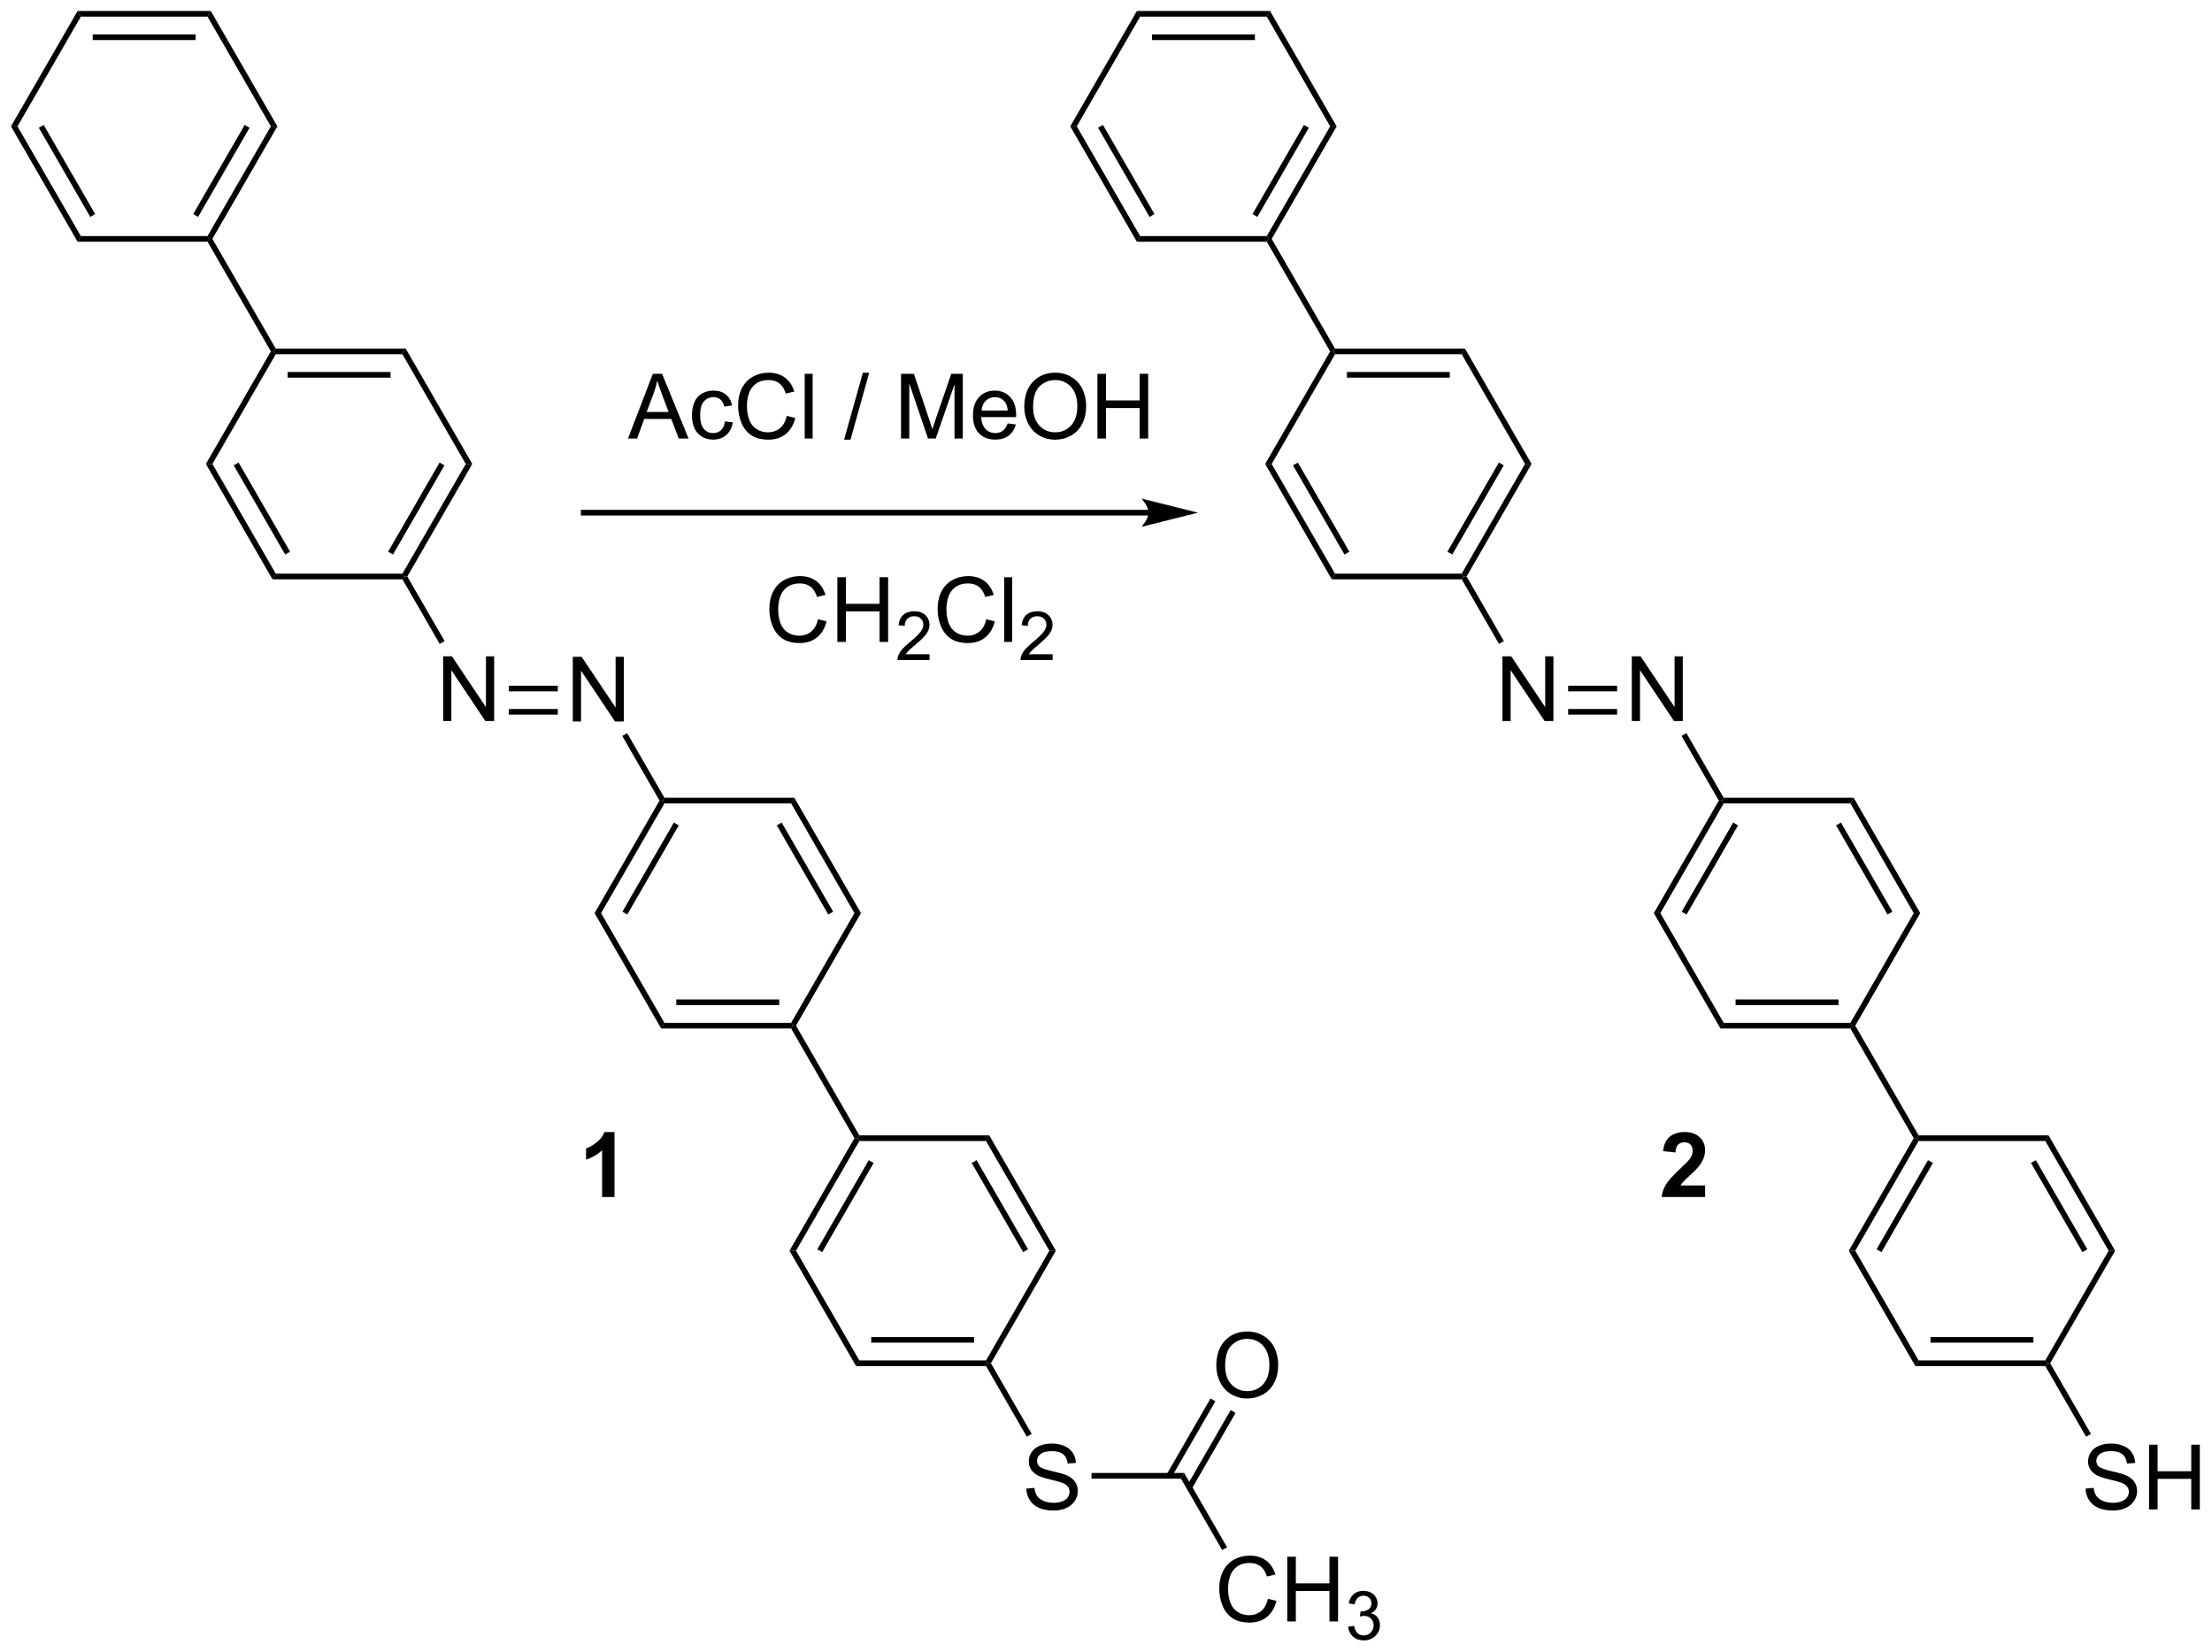 <?xml version="1.0" encoding="UTF-8"?>
<!DOCTYPE svg PUBLIC '-//W3C//DTD SVG 1.0//EN'
          'http://www.w3.org/TR/2001/REC-SVG-20010904/DTD/svg10.dtd'>
<svg stroke-dasharray="none" shape-rendering="auto" xmlns="http://www.w3.org/2000/svg" font-family="'Dialog'" text-rendering="auto" width="537" fill-opacity="1" color-interpolation="auto" color-rendering="auto" preserveAspectRatio="xMidYMid meet" font-size="12px" viewBox="0 0 537 401" fill="black" xmlns:xlink="http://www.w3.org/1999/xlink" stroke="black" image-rendering="auto" stroke-miterlimit="10" stroke-linecap="square" stroke-linejoin="miter" font-style="normal" stroke-width="1" height="401" stroke-dashoffset="0" font-weight="normal" stroke-opacity="1"
><!--Generated by the Batik Graphics2D SVG Generator--><defs id="genericDefs"
  /><g
  ><defs id="defs1"
    ><clipPath clipPathUnits="userSpaceOnUse" id="clipPath1"
      ><path d="M0.646 0.646 L201.906 0.646 L201.906 150.971 L0.646 150.971 L0.646 0.646 Z"
      /></clipPath
      ><clipPath clipPathUnits="userSpaceOnUse" id="clipPath2"
      ><path d="M4.827 32.44 L4.827 178.586 L200.491 178.586 L200.491 32.44 Z"
      /></clipPath
    ></defs
    ><g transform="scale(2.667,2.667) translate(-0.646,-0.646) matrix(1.029,0,0,1.029,-4.319,-32.722)"
    ><path d="M55.497 96.25 L55.497 90.523 L56.276 90.523 L59.283 95.018 L59.283 90.523 L60.01 90.523 L60.01 96.25 L59.231 96.25 L56.223 91.75 L56.223 96.25 L55.497 96.25 Z" stroke="none" clip-path="url(#clipPath2)"
    /></g
    ><g transform="matrix(2.743,0,0,2.743,-13.239,-88.982)"
    ><path d="M44.047 96.25 L44.047 90.523 L44.825 90.523 L47.833 95.018 L47.833 90.523 L48.56 90.523 L48.56 96.25 L47.781 96.25 L44.773 91.75 L44.773 96.25 L44.047 96.25 Z" stroke="none" clip-path="url(#clipPath2)"
    /></g
    ><g transform="matrix(2.743,0,0,2.743,-13.239,-88.982)"
    ><path d="M54.197 93.125 L54.197 93.625 L49.862 93.625 L49.862 93.125 ZM54.197 95.186 L49.862 95.186 L49.862 95.686 L54.197 95.686 Z" stroke="none" clip-path="url(#clipPath2)"
    /></g
    ><g transform="matrix(2.743,0,0,2.743,-13.239,-88.982)"
    ><path d="M44.177 89.177 L43.744 89.427 L40.443 83.709 L40.587 83.459 L40.876 83.459 Z" stroke="none" clip-path="url(#clipPath2)"
    /></g
    ><g transform="matrix(2.743,0,0,2.743,-13.239,-88.982)"
    ><path d="M59.898 97.573 L60.331 97.323 L63.632 103.041 L63.487 103.291 L63.199 103.291 Z" stroke="none" clip-path="url(#clipPath2)"
    /></g
    ><g transform="matrix(2.743,0,0,2.743,-13.239,-88.982)"
    ><path d="M63.199 103.291 L63.487 103.291 L63.632 103.541 L58.026 113.25 L57.449 113.25 ZM64.466 105.236 L59.911 113.125 L60.344 113.375 L64.899 105.486 Z" stroke="none" clip-path="url(#clipPath2)"
    /></g
    ><g transform="matrix(2.743,0,0,2.743,-13.239,-88.982)"
    ><path d="M57.449 113.25 L58.026 113.25 L63.632 122.96 L63.343 123.46 Z" stroke="none" clip-path="url(#clipPath2)"
    /></g
    ><g transform="matrix(2.743,0,0,2.743,-13.239,-88.982)"
    ><path d="M63.343 123.46 L63.632 122.96 L74.843 122.96 L74.987 123.21 L74.843 123.46 ZM64.683 121.39 L73.792 121.39 L73.792 120.89 L64.683 120.89 Z" stroke="none" clip-path="url(#clipPath2)"
    /></g
    ><g transform="matrix(2.743,0,0,2.743,-13.239,-88.982)"
    ><path d="M75.276 123.21 L74.987 123.21 L74.843 122.96 L80.449 113.25 L81.026 113.25 Z" stroke="none" clip-path="url(#clipPath2)"
    /></g
    ><g transform="matrix(2.743,0,0,2.743,-13.239,-88.982)"
    ><path d="M81.026 113.25 L80.449 113.25 L74.843 103.541 L75.132 103.041 ZM78.564 113.125 L74.009 105.236 L73.576 105.486 L78.131 113.375 Z" stroke="none" clip-path="url(#clipPath2)"
    /></g
    ><g transform="matrix(2.743,0,0,2.743,-13.239,-88.982)"
    ><path d="M75.132 103.041 L74.843 103.541 L63.632 103.541 L63.487 103.291 L63.632 103.041 Z" stroke="none" clip-path="url(#clipPath2)"
    /></g
    ><g transform="matrix(2.743,0,0,2.743,-13.239,-88.982)"
    ><path d="M40.876 83.459 L40.587 83.459 L40.443 83.209 L46.049 73.5 L46.626 73.5 ZM39.609 81.514 L44.164 73.625 L43.731 73.375 L39.176 81.264 Z" stroke="none" clip-path="url(#clipPath2)"
    /></g
    ><g transform="matrix(2.743,0,0,2.743,-13.239,-88.982)"
    ><path d="M46.626 73.5 L46.049 73.5 L40.443 63.79 L40.732 63.29 Z" stroke="none" clip-path="url(#clipPath2)"
    /></g
    ><g transform="matrix(2.743,0,0,2.743,-13.239,-88.982)"
    ><path d="M40.732 63.29 L40.443 63.79 L29.232 63.79 L29.087 63.54 L29.232 63.29 ZM39.392 65.36 L30.283 65.36 L30.283 65.86 L39.392 65.86 Z" stroke="none" clip-path="url(#clipPath2)"
    /></g
    ><g transform="matrix(2.743,0,0,2.743,-13.239,-88.982)"
    ><path d="M28.799 63.54 L29.087 63.54 L29.232 63.79 L23.626 73.5 L23.049 73.5 Z" stroke="none" clip-path="url(#clipPath2)"
    /></g
    ><g transform="matrix(2.743,0,0,2.743,-13.239,-88.982)"
    ><path d="M23.049 73.5 L23.626 73.5 L29.232 83.209 L28.943 83.709 ZM25.511 73.625 L30.066 81.514 L30.499 81.264 L25.944 73.375 Z" stroke="none" clip-path="url(#clipPath2)"
    /></g
    ><g transform="matrix(2.743,0,0,2.743,-13.239,-88.982)"
    ><path d="M28.943 83.709 L29.232 83.209 L40.443 83.209 L40.587 83.459 L40.443 83.709 Z" stroke="none" clip-path="url(#clipPath2)"
    /></g
    ><g transform="matrix(2.743,0,0,2.743,-13.239,-88.982)"
    ><path d="M74.843 123.46 L74.987 123.21 L75.276 123.21 L80.882 132.919 L80.737 133.169 L80.449 133.169 Z" stroke="none" clip-path="url(#clipPath2)"
    /></g
    ><g transform="matrix(2.743,0,0,2.743,-13.239,-88.982)"
    ><path d="M29.232 63.29 L29.087 63.54 L28.799 63.54 L23.193 53.831 L23.337 53.581 L23.626 53.581 Z" stroke="none" clip-path="url(#clipPath2)"
    /></g
    ><g transform="matrix(2.743,0,0,2.743,-13.239,-88.982)"
    ><path d="M23.626 53.581 L23.337 53.581 L23.193 53.331 L28.799 43.622 L29.376 43.622 ZM22.359 51.636 L26.914 43.747 L26.481 43.497 L21.926 51.386 Z" stroke="none" clip-path="url(#clipPath2)"
    /></g
    ><g transform="matrix(2.743,0,0,2.743,-13.239,-88.982)"
    ><path d="M29.376 43.622 L28.799 43.622 L23.193 33.913 L23.482 33.413 Z" stroke="none" clip-path="url(#clipPath2)"
    /></g
    ><g transform="matrix(2.743,0,0,2.743,-13.239,-88.982)"
    ><path d="M23.482 33.413 L23.193 33.913 L11.982 33.913 L11.693 33.413 ZM22.142 35.483 L13.033 35.483 L13.033 35.983 L22.142 35.983 Z" stroke="none" clip-path="url(#clipPath2)"
    /></g
    ><g transform="matrix(2.743,0,0,2.743,-13.239,-88.982)"
    ><path d="M11.693 33.413 L11.982 33.913 L6.376 43.622 L5.799 43.622 Z" stroke="none" clip-path="url(#clipPath2)"
    /></g
    ><g transform="matrix(2.743,0,0,2.743,-13.239,-88.982)"
    ><path d="M5.799 43.622 L6.376 43.622 L11.982 53.331 L11.693 53.831 ZM8.261 43.747 L12.816 51.636 L13.249 51.386 L8.694 43.497 Z" stroke="none" clip-path="url(#clipPath2)"
    /></g
    ><g transform="matrix(2.743,0,0,2.743,-13.239,-88.982)"
    ><path d="M11.693 53.831 L11.982 53.331 L23.193 53.331 L23.337 53.581 L23.193 53.831 Z" stroke="none" clip-path="url(#clipPath2)"
    /></g
    ><g transform="matrix(2.743,0,0,2.743,-13.239,-88.982)"
    ><path d="M80.449 133.169 L80.737 133.169 L80.882 133.419 L75.276 143.128 L74.699 143.128 ZM81.716 135.114 L77.161 143.003 L77.594 143.253 L82.149 135.364 Z" stroke="none" clip-path="url(#clipPath2)"
    /></g
    ><g transform="matrix(2.743,0,0,2.743,-13.239,-88.982)"
    ><path d="M74.699 143.128 L75.276 143.128 L80.882 152.837 L80.593 153.337 Z" stroke="none" clip-path="url(#clipPath2)"
    /></g
    ><g transform="matrix(2.743,0,0,2.743,-13.239,-88.982)"
    ><path d="M80.593 153.337 L80.882 152.837 L92.093 152.837 L92.237 153.087 L92.093 153.337 ZM81.933 151.267 L91.042 151.267 L91.042 150.767 L81.933 150.767 Z" stroke="none" clip-path="url(#clipPath2)"
    /></g
    ><g transform="matrix(2.743,0,0,2.743,-13.239,-88.982)"
    ><path d="M92.526 153.087 L92.237 153.087 L92.093 152.837 L97.699 143.128 L98.276 143.128 Z" stroke="none" clip-path="url(#clipPath2)"
    /></g
    ><g transform="matrix(2.743,0,0,2.743,-13.239,-88.982)"
    ><path d="M98.276 143.128 L97.699 143.128 L92.093 133.419 L92.382 132.919 ZM95.814 143.003 L91.259 135.114 L90.826 135.364 L95.381 143.253 Z" stroke="none" clip-path="url(#clipPath2)"
    /></g
    ><g transform="matrix(2.743,0,0,2.743,-13.239,-88.982)"
    ><path d="M92.382 132.919 L92.093 133.419 L80.882 133.419 L80.737 133.169 L80.882 132.919 Z" stroke="none" clip-path="url(#clipPath2)"
    /></g
    ><g transform="matrix(2.743,0,0,2.743,-13.239,-88.982)"
    ><path d="M95.659 164.181 L96.376 164.118 Q96.425 164.548 96.61 164.824 Q96.797 165.1 97.188 165.269 Q97.579 165.438 98.066 165.438 Q98.501 165.438 98.831 165.311 Q99.165 165.181 99.326 164.957 Q99.487 164.733 99.487 164.467 Q99.487 164.196 99.331 163.996 Q99.175 163.795 98.816 163.657 Q98.587 163.569 97.797 163.379 Q97.008 163.188 96.691 163.022 Q96.282 162.806 96.079 162.488 Q95.878 162.17 95.878 161.774 Q95.878 161.342 96.123 160.964 Q96.37 160.587 96.842 160.392 Q97.316 160.196 97.894 160.196 Q98.532 160.196 99.016 160.402 Q99.503 160.608 99.763 161.006 Q100.027 161.405 100.047 161.907 L99.321 161.962 Q99.261 161.42 98.922 161.144 Q98.587 160.865 97.925 160.865 Q97.237 160.865 96.922 161.118 Q96.61 161.368 96.61 161.725 Q96.61 162.032 96.831 162.233 Q97.05 162.431 97.975 162.642 Q98.899 162.85 99.243 163.006 Q99.743 163.235 99.98 163.589 Q100.219 163.944 100.219 164.405 Q100.219 164.86 99.956 165.267 Q99.696 165.67 99.204 165.897 Q98.714 166.121 98.102 166.121 Q97.323 166.121 96.797 165.894 Q96.274 165.665 95.975 165.212 Q95.675 164.756 95.659 164.181 Z" stroke="none" clip-path="url(#clipPath2)"
    /></g
    ><g transform="matrix(2.743,0,0,2.743,-13.239,-88.982)"
    ><path d="M92.093 153.337 L92.237 153.087 L92.526 153.087 L96.136 159.34 L95.703 159.59 Z" stroke="none" clip-path="url(#clipPath2)"
    /></g
    ><g transform="matrix(2.743,0,0,2.743,-13.239,-88.982)"
    ><path d="M101.432 163.297 L101.432 162.797 L109.632 162.797 L109.343 163.297 Z" stroke="none" clip-path="url(#clipPath2)"
    /></g
    ><g transform="matrix(2.743,0,0,2.743,-13.239,-88.982)"
    ><path d="M112.475 153.317 Q112.475 151.89 113.241 151.085 Q114.007 150.278 115.218 150.278 Q116.009 150.278 116.645 150.658 Q117.283 151.035 117.616 151.713 Q117.952 152.39 117.952 153.249 Q117.952 154.121 117.6 154.809 Q117.249 155.496 116.603 155.851 Q115.96 156.205 115.213 156.205 Q114.405 156.205 113.767 155.814 Q113.132 155.421 112.804 154.746 Q112.475 154.069 112.475 153.317 ZM113.257 153.327 Q113.257 154.363 113.811 154.96 Q114.369 155.554 115.21 155.554 Q116.064 155.554 116.616 154.952 Q117.171 154.351 117.171 153.246 Q117.171 152.546 116.934 152.025 Q116.697 151.504 116.241 151.218 Q115.788 150.929 115.22 150.929 Q114.416 150.929 113.835 151.483 Q113.257 152.035 113.257 153.327 Z" stroke="none" clip-path="url(#clipPath2)"
    /></g
    ><g transform="matrix(2.743,0,0,2.743,-13.239,-88.982)"
    ><path d="M110.299 164.202 L114.178 157.484 L113.745 157.234 L109.866 163.952 ZM108.514 163.172 L112.393 156.453 L111.96 156.203 L108.081 162.922 Z" stroke="none" clip-path="url(#clipPath2)"
    /></g
    ><g transform="matrix(2.743,0,0,2.743,-13.239,-88.982)"
    ><path d="M117.041 173.93 L117.798 174.12 Q117.561 175.055 116.942 175.547 Q116.322 176.037 115.429 176.037 Q114.502 176.037 113.921 175.659 Q113.343 175.281 113.038 174.568 Q112.736 173.852 112.736 173.031 Q112.736 172.136 113.077 171.472 Q113.421 170.805 114.051 170.458 Q114.681 170.112 115.439 170.112 Q116.298 170.112 116.884 170.55 Q117.47 170.987 117.702 171.781 L116.955 171.956 Q116.757 171.331 116.377 171.047 Q115.999 170.761 115.423 170.761 Q114.765 170.761 114.319 171.078 Q113.877 171.393 113.697 171.927 Q113.517 172.461 113.517 173.026 Q113.517 173.758 113.731 174.302 Q113.944 174.847 114.392 175.117 Q114.843 175.386 115.366 175.386 Q116.002 175.386 116.442 175.018 Q116.884 174.651 117.041 173.93 ZM118.755 175.938 L118.755 170.211 L119.513 170.211 L119.513 172.563 L122.49 172.563 L122.49 170.211 L123.248 170.211 L123.248 175.938 L122.49 175.938 L122.49 173.237 L119.513 173.237 L119.513 175.938 L118.755 175.938 Z" stroke="none" clip-path="url(#clipPath2)"
    /></g
    ><g transform="matrix(2.743,0,0,2.743,-13.239,-88.982)"
    ><path d="M124.144 176.403 L124.671 176.333 Q124.763 176.782 124.98 176.979 Q125.199 177.176 125.513 177.176 Q125.884 177.176 126.14 176.919 Q126.398 176.661 126.398 176.28 Q126.398 175.917 126.16 175.682 Q125.923 175.446 125.556 175.446 Q125.408 175.446 125.185 175.505 L125.244 175.042 Q125.296 175.048 125.328 175.048 Q125.666 175.048 125.935 174.872 Q126.205 174.696 126.205 174.329 Q126.205 174.04 126.007 173.85 Q125.812 173.659 125.502 173.659 Q125.193 173.659 124.988 173.852 Q124.783 174.046 124.724 174.432 L124.197 174.339 Q124.294 173.807 124.636 173.516 Q124.98 173.225 125.49 173.225 Q125.841 173.225 126.136 173.376 Q126.433 173.526 126.59 173.788 Q126.746 174.048 126.746 174.34 Q126.746 174.62 126.595 174.848 Q126.447 175.077 126.154 175.212 Q126.535 175.299 126.746 175.577 Q126.957 175.852 126.957 176.268 Q126.957 176.831 126.546 177.223 Q126.136 177.614 125.509 177.614 Q124.945 177.614 124.57 177.278 Q124.197 176.94 124.144 176.403 Z" stroke="none" clip-path="url(#clipPath2)"
    /></g
    ><g transform="matrix(2.743,0,0,2.743,-13.239,-88.982)"
    ><path d="M109.343 163.297 L109.632 162.797 L113.427 169.371 L112.995 169.621 Z" stroke="none" clip-path="url(#clipPath2)"
    /></g
    ><g transform="matrix(2.743,0,0,2.743,-13.239,-88.982)"
    ><path d="M149.247 96.25 L149.247 90.523 L150.025 90.523 L153.033 95.018 L153.033 90.523 L153.76 90.523 L153.76 96.25 L152.981 96.25 L149.973 91.75 L149.973 96.25 L149.247 96.25 Z" stroke="none" clip-path="url(#clipPath2)"
    /></g
    ><g transform="matrix(2.743,0,0,2.743,-13.239,-88.982)"
    ><path d="M137.797 96.25 L137.797 90.523 L138.576 90.523 L141.583 95.018 L141.583 90.523 L142.31 90.523 L142.31 96.25 L141.531 96.25 L138.523 91.75 L138.523 96.25 L137.797 96.25 Z" stroke="none" clip-path="url(#clipPath2)"
    /></g
    ><g transform="matrix(2.743,0,0,2.743,-13.239,-88.982)"
    ><path d="M147.947 93.125 L147.947 93.625 L143.613 93.625 L143.613 93.125 ZM147.947 95.186 L143.613 95.186 L143.613 95.686 L147.947 95.686 Z" stroke="none" clip-path="url(#clipPath2)"
    /></g
    ><g transform="matrix(2.743,0,0,2.743,-13.239,-88.982)"
    ><path d="M137.927 89.177 L137.494 89.427 L134.193 83.709 L134.338 83.459 L134.626 83.459 Z" stroke="none" clip-path="url(#clipPath2)"
    /></g
    ><g transform="matrix(2.743,0,0,2.743,-13.239,-88.982)"
    ><path d="M153.648 97.573 L154.081 97.323 L157.382 103.041 L157.238 103.291 L156.949 103.291 Z" stroke="none" clip-path="url(#clipPath2)"
    /></g
    ><g transform="matrix(2.743,0,0,2.743,-13.239,-88.982)"
    ><path d="M156.949 103.291 L157.238 103.291 L157.382 103.541 L151.776 113.25 L151.199 113.25 ZM158.216 105.236 L153.661 113.125 L154.094 113.375 L158.649 105.486 Z" stroke="none" clip-path="url(#clipPath2)"
    /></g
    ><g transform="matrix(2.743,0,0,2.743,-13.239,-88.982)"
    ><path d="M151.199 113.25 L151.776 113.25 L157.382 122.96 L157.093 123.46 Z" stroke="none" clip-path="url(#clipPath2)"
    /></g
    ><g transform="matrix(2.743,0,0,2.743,-13.239,-88.982)"
    ><path d="M157.093 123.46 L157.382 122.96 L168.593 122.96 L168.738 123.21 L168.593 123.46 ZM158.433 121.39 L167.542 121.39 L167.542 120.89 L158.433 120.89 Z" stroke="none" clip-path="url(#clipPath2)"
    /></g
    ><g transform="matrix(2.743,0,0,2.743,-13.239,-88.982)"
    ><path d="M169.026 123.21 L168.738 123.21 L168.593 122.96 L174.199 113.25 L174.776 113.25 Z" stroke="none" clip-path="url(#clipPath2)"
    /></g
    ><g transform="matrix(2.743,0,0,2.743,-13.239,-88.982)"
    ><path d="M174.776 113.25 L174.199 113.25 L168.593 103.541 L168.882 103.041 ZM172.314 113.125 L167.759 105.236 L167.326 105.486 L171.881 113.375 Z" stroke="none" clip-path="url(#clipPath2)"
    /></g
    ><g transform="matrix(2.743,0,0,2.743,-13.239,-88.982)"
    ><path d="M168.882 103.041 L168.593 103.541 L157.382 103.541 L157.238 103.291 L157.382 103.041 Z" stroke="none" clip-path="url(#clipPath2)"
    /></g
    ><g transform="matrix(2.743,0,0,2.743,-13.239,-88.982)"
    ><path d="M134.626 83.459 L134.338 83.459 L134.193 83.209 L139.799 73.5 L140.376 73.5 ZM133.359 81.514 L137.914 73.625 L137.481 73.375 L132.926 81.264 Z" stroke="none" clip-path="url(#clipPath2)"
    /></g
    ><g transform="matrix(2.743,0,0,2.743,-13.239,-88.982)"
    ><path d="M140.376 73.5 L139.799 73.5 L134.193 63.79 L134.482 63.29 Z" stroke="none" clip-path="url(#clipPath2)"
    /></g
    ><g transform="matrix(2.743,0,0,2.743,-13.239,-88.982)"
    ><path d="M134.482 63.29 L134.193 63.79 L122.982 63.79 L122.838 63.54 L122.982 63.29 ZM133.142 65.36 L124.033 65.36 L124.033 65.86 L133.142 65.86 Z" stroke="none" clip-path="url(#clipPath2)"
    /></g
    ><g transform="matrix(2.743,0,0,2.743,-13.239,-88.982)"
    ><path d="M122.549 63.54 L122.838 63.54 L122.982 63.79 L117.376 73.5 L116.799 73.5 Z" stroke="none" clip-path="url(#clipPath2)"
    /></g
    ><g transform="matrix(2.743,0,0,2.743,-13.239,-88.982)"
    ><path d="M116.799 73.5 L117.376 73.5 L122.982 83.209 L122.693 83.709 ZM119.261 73.625 L123.816 81.514 L124.249 81.264 L119.694 73.375 Z" stroke="none" clip-path="url(#clipPath2)"
    /></g
    ><g transform="matrix(2.743,0,0,2.743,-13.239,-88.982)"
    ><path d="M122.693 83.709 L122.982 83.209 L134.193 83.209 L134.338 83.459 L134.193 83.709 Z" stroke="none" clip-path="url(#clipPath2)"
    /></g
    ><g transform="matrix(2.743,0,0,2.743,-13.239,-88.982)"
    ><path d="M168.593 123.46 L168.738 123.21 L169.026 123.21 L174.632 132.919 L174.488 133.169 L174.199 133.169 Z" stroke="none" clip-path="url(#clipPath2)"
    /></g
    ><g transform="matrix(2.743,0,0,2.743,-13.239,-88.982)"
    ><path d="M122.982 63.29 L122.838 63.54 L122.549 63.54 L116.943 53.831 L117.088 53.581 L117.376 53.581 Z" stroke="none" clip-path="url(#clipPath2)"
    /></g
    ><g transform="matrix(2.743,0,0,2.743,-13.239,-88.982)"
    ><path d="M117.376 53.581 L117.088 53.581 L116.943 53.331 L122.549 43.622 L123.126 43.622 ZM116.109 51.636 L120.664 43.747 L120.231 43.497 L115.676 51.386 Z" stroke="none" clip-path="url(#clipPath2)"
    /></g
    ><g transform="matrix(2.743,0,0,2.743,-13.239,-88.982)"
    ><path d="M123.126 43.622 L122.549 43.622 L116.943 33.913 L117.232 33.413 Z" stroke="none" clip-path="url(#clipPath2)"
    /></g
    ><g transform="matrix(2.743,0,0,2.743,-13.239,-88.982)"
    ><path d="M117.232 33.413 L116.943 33.913 L105.732 33.913 L105.443 33.413 ZM115.892 35.483 L106.783 35.483 L106.783 35.983 L115.892 35.983 Z" stroke="none" clip-path="url(#clipPath2)"
    /></g
    ><g transform="matrix(2.743,0,0,2.743,-13.239,-88.982)"
    ><path d="M105.443 33.413 L105.732 33.913 L100.126 43.622 L99.549 43.622 Z" stroke="none" clip-path="url(#clipPath2)"
    /></g
    ><g transform="matrix(2.743,0,0,2.743,-13.239,-88.982)"
    ><path d="M99.549 43.622 L100.126 43.622 L105.732 53.331 L105.443 53.831 ZM102.011 43.747 L106.566 51.636 L106.999 51.386 L102.444 43.497 Z" stroke="none" clip-path="url(#clipPath2)"
    /></g
    ><g transform="matrix(2.743,0,0,2.743,-13.239,-88.982)"
    ><path d="M105.443 53.831 L105.732 53.331 L116.943 53.331 L117.088 53.581 L116.943 53.831 Z" stroke="none" clip-path="url(#clipPath2)"
    /></g
    ><g transform="matrix(2.743,0,0,2.743,-13.239,-88.982)"
    ><path d="M174.199 133.169 L174.488 133.169 L174.632 133.419 L169.026 143.128 L168.449 143.128 ZM175.466 135.114 L170.911 143.003 L171.344 143.253 L175.899 135.364 Z" stroke="none" clip-path="url(#clipPath2)"
    /></g
    ><g transform="matrix(2.743,0,0,2.743,-13.239,-88.982)"
    ><path d="M168.449 143.128 L169.026 143.128 L174.632 152.837 L174.343 153.337 Z" stroke="none" clip-path="url(#clipPath2)"
    /></g
    ><g transform="matrix(2.743,0,0,2.743,-13.239,-88.982)"
    ><path d="M174.343 153.337 L174.632 152.837 L185.843 152.837 L185.988 153.087 L185.843 153.337 ZM175.683 151.267 L184.792 151.267 L184.792 150.767 L175.683 150.767 Z" stroke="none" clip-path="url(#clipPath2)"
    /></g
    ><g transform="matrix(2.743,0,0,2.743,-13.239,-88.982)"
    ><path d="M186.276 153.087 L185.988 153.087 L185.843 152.837 L191.449 143.128 L192.026 143.128 Z" stroke="none" clip-path="url(#clipPath2)"
    /></g
    ><g transform="matrix(2.743,0,0,2.743,-13.239,-88.982)"
    ><path d="M192.026 143.128 L191.449 143.128 L185.843 133.419 L186.132 132.919 ZM189.564 143.003 L185.009 135.114 L184.576 135.364 L189.131 143.253 Z" stroke="none" clip-path="url(#clipPath2)"
    /></g
    ><g transform="matrix(2.743,0,0,2.743,-13.239,-88.982)"
    ><path d="M186.132 132.919 L185.843 133.419 L174.632 133.419 L174.488 133.169 L174.632 132.919 Z" stroke="none" clip-path="url(#clipPath2)"
    /></g
    ><g transform="matrix(2.743,0,0,2.743,-13.239,-88.982)"
    ><path d="M189.409 164.181 L190.125 164.118 Q190.175 164.548 190.36 164.824 Q190.547 165.1 190.938 165.269 Q191.329 165.438 191.816 165.438 Q192.25 165.438 192.581 165.311 Q192.915 165.181 193.076 164.957 Q193.238 164.733 193.238 164.467 Q193.238 164.196 193.081 163.996 Q192.925 163.795 192.566 163.657 Q192.337 163.569 191.547 163.379 Q190.758 163.188 190.441 163.022 Q190.032 162.806 189.829 162.488 Q189.628 162.17 189.628 161.774 Q189.628 161.342 189.873 160.964 Q190.12 160.587 190.592 160.392 Q191.066 160.196 191.644 160.196 Q192.282 160.196 192.766 160.402 Q193.253 160.608 193.513 161.006 Q193.777 161.405 193.797 161.907 L193.071 161.962 Q193.011 161.42 192.672 161.144 Q192.337 160.865 191.675 160.865 Q190.988 160.865 190.672 161.118 Q190.36 161.368 190.36 161.725 Q190.36 162.032 190.581 162.233 Q190.8 162.431 191.725 162.642 Q192.649 162.85 192.993 163.006 Q193.493 163.235 193.73 163.589 Q193.969 163.944 193.969 164.405 Q193.969 164.86 193.706 165.267 Q193.446 165.67 192.954 165.897 Q192.464 166.121 191.852 166.121 Q191.073 166.121 190.547 165.894 Q190.024 165.665 189.725 165.212 Q189.425 164.756 189.409 164.181 ZM195.027 166.022 L195.027 160.295 L195.784 160.295 L195.784 162.647 L198.761 162.647 L198.761 160.295 L199.519 160.295 L199.519 166.022 L198.761 166.022 L198.761 163.321 L195.784 163.321 L195.784 166.022 L195.027 166.022 Z" stroke="none" clip-path="url(#clipPath2)"
    /></g
    ><g transform="matrix(2.743,0,0,2.743,-13.239,-88.982)"
    ><path d="M185.843 153.337 L185.988 153.087 L186.276 153.087 L189.886 159.34 L189.453 159.59 Z" stroke="none" clip-path="url(#clipPath2)"
    /></g
    ><g transform="matrix(2.743,0,0,2.743,-13.239,-88.982)"
    ><path d="M60.406 71.25 L62.606 65.523 L63.424 65.523 L65.768 71.25 L64.903 71.25 L64.237 69.516 L61.841 69.516 L61.213 71.25 L60.406 71.25 ZM62.059 68.898 L64.002 68.898 L63.403 67.312 Q63.13 66.588 62.997 66.125 Q62.888 66.674 62.69 67.219 L62.059 68.898 ZM68.989 69.729 L69.682 69.82 Q69.567 70.534 69.101 70.94 Q68.635 71.344 67.955 71.344 Q67.104 71.344 66.585 70.787 Q66.067 70.229 66.067 69.19 Q66.067 68.518 66.289 68.016 Q66.513 67.51 66.968 67.26 Q67.424 67.008 67.958 67.008 Q68.635 67.008 69.065 67.349 Q69.494 67.69 69.614 68.32 L68.932 68.424 Q68.833 68.008 68.585 67.797 Q68.338 67.586 67.987 67.586 Q67.455 67.586 67.122 67.966 Q66.791 68.346 66.791 69.172 Q66.791 70.008 67.112 70.388 Q67.432 70.766 67.947 70.766 Q68.362 70.766 68.638 70.513 Q68.916 70.258 68.989 69.729 ZM74.458 69.242 L75.216 69.432 Q74.979 70.367 74.359 70.859 Q73.739 71.349 72.846 71.349 Q71.919 71.349 71.338 70.971 Q70.76 70.594 70.455 69.88 Q70.153 69.164 70.153 68.344 Q70.153 67.448 70.494 66.784 Q70.838 66.117 71.468 65.771 Q72.099 65.424 72.856 65.424 Q73.716 65.424 74.302 65.862 Q74.888 66.299 75.119 67.094 L74.372 67.268 Q74.174 66.643 73.794 66.359 Q73.416 66.073 72.841 66.073 Q72.182 66.073 71.737 66.391 Q71.294 66.706 71.114 67.24 Q70.934 67.773 70.934 68.338 Q70.934 69.07 71.148 69.615 Q71.362 70.159 71.809 70.43 Q72.26 70.698 72.783 70.698 Q73.419 70.698 73.859 70.331 Q74.302 69.963 74.458 69.242 ZM76.045 71.25 L76.045 65.523 L76.748 65.523 L76.748 71.25 L76.045 71.25 ZM79.532 71.349 L81.194 65.424 L81.756 65.424 L80.1 71.349 L79.532 71.349 ZM84.571 71.25 L84.571 65.523 L85.712 65.523 L87.069 69.578 Q87.256 70.143 87.342 70.424 Q87.438 70.112 87.647 69.508 L89.016 65.523 L90.037 65.523 L90.037 71.25 L89.305 71.25 L89.305 66.456 L87.641 71.25 L86.959 71.25 L85.303 66.375 L85.303 71.25 L84.571 71.25 ZM94.009 69.914 L94.735 70.003 Q94.563 70.641 94.097 70.992 Q93.634 71.344 92.912 71.344 Q92.001 71.344 91.467 70.784 Q90.936 70.221 90.936 69.211 Q90.936 68.164 91.475 67.586 Q92.014 67.008 92.873 67.008 Q93.704 67.008 94.23 67.576 Q94.759 68.141 94.759 69.167 Q94.759 69.229 94.756 69.354 L91.662 69.354 Q91.701 70.039 92.048 70.404 Q92.397 70.766 92.915 70.766 Q93.303 70.766 93.576 70.562 Q93.85 70.359 94.009 69.914 ZM91.701 68.776 L94.016 68.776 Q93.97 68.253 93.751 67.992 Q93.415 67.586 92.881 67.586 Q92.397 67.586 92.066 67.912 Q91.735 68.234 91.701 68.776 ZM95.479 68.461 Q95.479 67.034 96.244 66.229 Q97.01 65.422 98.221 65.422 Q99.013 65.422 99.648 65.802 Q100.286 66.18 100.619 66.857 Q100.955 67.534 100.955 68.393 Q100.955 69.266 100.604 69.953 Q100.252 70.641 99.606 70.995 Q98.963 71.349 98.216 71.349 Q97.408 71.349 96.77 70.958 Q96.135 70.565 95.807 69.891 Q95.479 69.213 95.479 68.461 ZM96.26 68.471 Q96.26 69.508 96.815 70.104 Q97.372 70.698 98.213 70.698 Q99.067 70.698 99.619 70.096 Q100.174 69.495 100.174 68.391 Q100.174 67.69 99.937 67.169 Q99.7 66.648 99.244 66.362 Q98.791 66.073 98.224 66.073 Q97.419 66.073 96.838 66.628 Q96.26 67.18 96.26 68.471 ZM101.954 71.25 L101.954 65.523 L102.712 65.523 L102.712 67.875 L105.688 67.875 L105.688 65.523 L106.446 65.523 L106.446 71.25 L105.688 71.25 L105.688 68.549 L102.712 68.549 L102.712 71.25 L101.954 71.25 Z" stroke="none" clip-path="url(#clipPath2)"
    /></g
    ><g transform="matrix(2.743,0,0,2.743,-13.239,-88.982)"
    ><path d="M77.222 87.242 L77.98 87.432 Q77.743 88.367 77.123 88.859 Q76.503 89.349 75.61 89.349 Q74.683 89.349 74.102 88.971 Q73.524 88.594 73.219 87.88 Q72.917 87.164 72.917 86.344 Q72.917 85.448 73.258 84.784 Q73.602 84.117 74.232 83.771 Q74.862 83.424 75.62 83.424 Q76.48 83.424 77.066 83.862 Q77.652 84.299 77.883 85.094 L77.136 85.268 Q76.938 84.643 76.558 84.359 Q76.18 84.073 75.605 84.073 Q74.946 84.073 74.501 84.391 Q74.058 84.706 73.878 85.24 Q73.698 85.773 73.698 86.338 Q73.698 87.07 73.912 87.615 Q74.126 88.159 74.573 88.43 Q75.024 88.698 75.547 88.698 Q76.183 88.698 76.623 88.331 Q77.066 87.963 77.222 87.242 ZM78.937 89.25 L78.937 83.523 L79.695 83.523 L79.695 85.875 L82.671 85.875 L82.671 83.523 L83.429 83.523 L83.429 89.25 L82.671 89.25 L82.671 86.549 L79.695 86.549 L79.695 89.25 L78.937 89.25 Z" stroke="none" clip-path="url(#clipPath2)"
    /></g
    ><g transform="matrix(2.743,0,0,2.743,-13.239,-88.982)"
    ><path d="M87.095 90.342 L87.095 90.85 L84.255 90.85 Q84.249 90.659 84.317 90.483 Q84.425 90.194 84.663 89.912 Q84.903 89.631 85.355 89.262 Q86.054 88.688 86.3 88.352 Q86.546 88.016 86.546 87.717 Q86.546 87.405 86.321 87.19 Q86.099 86.973 85.737 86.973 Q85.357 86.973 85.128 87.202 Q84.9 87.43 84.898 87.834 L84.355 87.78 Q84.411 87.172 84.775 86.856 Q85.138 86.537 85.749 86.537 Q86.368 86.537 86.728 86.881 Q87.089 87.223 87.089 87.729 Q87.089 87.987 86.984 88.237 Q86.878 88.485 86.632 88.76 Q86.388 89.035 85.82 89.516 Q85.345 89.915 85.21 90.057 Q85.075 90.2 84.987 90.342 L87.095 90.342 Z" stroke="none" clip-path="url(#clipPath2)"
    /></g
    ><g transform="matrix(2.743,0,0,2.743,-13.239,-88.982)"
    ><path d="M92.114 87.242 L92.871 87.432 Q92.634 88.367 92.015 88.859 Q91.395 89.349 90.501 89.349 Q89.575 89.349 88.994 88.971 Q88.416 88.594 88.111 87.88 Q87.809 87.164 87.809 86.344 Q87.809 85.448 88.15 84.784 Q88.494 84.117 89.124 83.771 Q89.754 83.424 90.512 83.424 Q91.371 83.424 91.957 83.862 Q92.543 84.299 92.775 85.094 L92.028 85.268 Q91.83 84.643 91.45 84.359 Q91.072 84.073 90.496 84.073 Q89.838 84.073 89.392 84.391 Q88.95 84.706 88.77 85.24 Q88.59 85.773 88.59 86.338 Q88.59 87.07 88.804 87.615 Q89.017 88.159 89.465 88.43 Q89.916 88.698 90.439 88.698 Q91.075 88.698 91.515 88.331 Q91.957 87.963 92.114 87.242 ZM93.701 89.25 L93.701 83.523 L94.404 83.523 L94.404 89.25 L93.701 89.25 Z" stroke="none" clip-path="url(#clipPath2)"
    /></g
    ><g transform="matrix(2.743,0,0,2.743,-13.239,-88.982)"
    ><path d="M97.987 90.342 L97.987 90.85 L95.147 90.85 Q95.141 90.659 95.209 90.483 Q95.317 90.194 95.555 89.912 Q95.795 89.631 96.246 89.262 Q96.945 88.688 97.192 88.352 Q97.438 88.016 97.438 87.717 Q97.438 87.405 97.213 87.19 Q96.99 86.973 96.629 86.973 Q96.248 86.973 96.02 87.202 Q95.791 87.43 95.789 87.834 L95.246 87.78 Q95.303 87.172 95.666 86.856 Q96.029 86.537 96.641 86.537 Q97.26 86.537 97.619 86.881 Q97.981 87.223 97.981 87.729 Q97.981 87.987 97.875 88.237 Q97.77 88.485 97.524 88.76 Q97.279 89.035 96.711 89.516 Q96.237 89.915 96.102 90.057 Q95.967 90.2 95.879 90.342 L97.987 90.342 Z" stroke="none" clip-path="url(#clipPath2)"
    /></g
    ><g transform="matrix(2.743,0,0,2.743,-13.239,-88.982)"
    ><path d="M106.481 77.562 L56.481 77.562 L56.231 77.562 L56.231 78.062 L56.481 78.062 L106.481 78.062 L106.731 78.062 L106.731 77.562 L106.481 77.562 ZM110.856 77.812 L105.856 76.562 C105.856 76.562 106.481 77.266 106.481 77.812 C106.481 78.359 105.856 79.062 105.856 79.062 Z" stroke="none" clip-path="url(#clipPath2)"
    /></g
    ><g transform="matrix(2.743,0,0,2.743,-13.239,-88.982)"
    ><path d="M59.211 138.375 L58.115 138.375 L58.115 134.237 Q57.513 134.799 56.695 135.07 L56.695 134.073 Q57.125 133.932 57.628 133.542 Q58.133 133.148 58.32 132.625 L59.211 132.625 L59.211 138.375 Z" stroke="none" clip-path="url(#clipPath2)"
    /></g
    ><g transform="matrix(2.743,0,0,2.743,-13.239,-88.982)"
    ><path d="M155.734 137.354 L155.734 138.375 L151.888 138.375 Q151.951 137.797 152.263 137.279 Q152.576 136.76 153.497 135.906 Q154.24 135.214 154.406 134.969 Q154.633 134.628 154.633 134.297 Q154.633 133.93 154.435 133.732 Q154.24 133.534 153.891 133.534 Q153.547 133.534 153.344 133.742 Q153.141 133.948 153.109 134.43 L152.016 134.32 Q152.115 133.414 152.63 133.021 Q153.146 132.625 153.919 132.625 Q154.766 132.625 155.25 133.083 Q155.734 133.539 155.734 134.219 Q155.734 134.604 155.596 134.956 Q155.458 135.305 155.156 135.688 Q154.958 135.94 154.438 136.417 Q153.919 136.893 153.779 137.049 Q153.641 137.206 153.555 137.354 L155.734 137.354 Z" stroke="none" clip-path="url(#clipPath2)"
    /></g
  ></g
></svg
>
